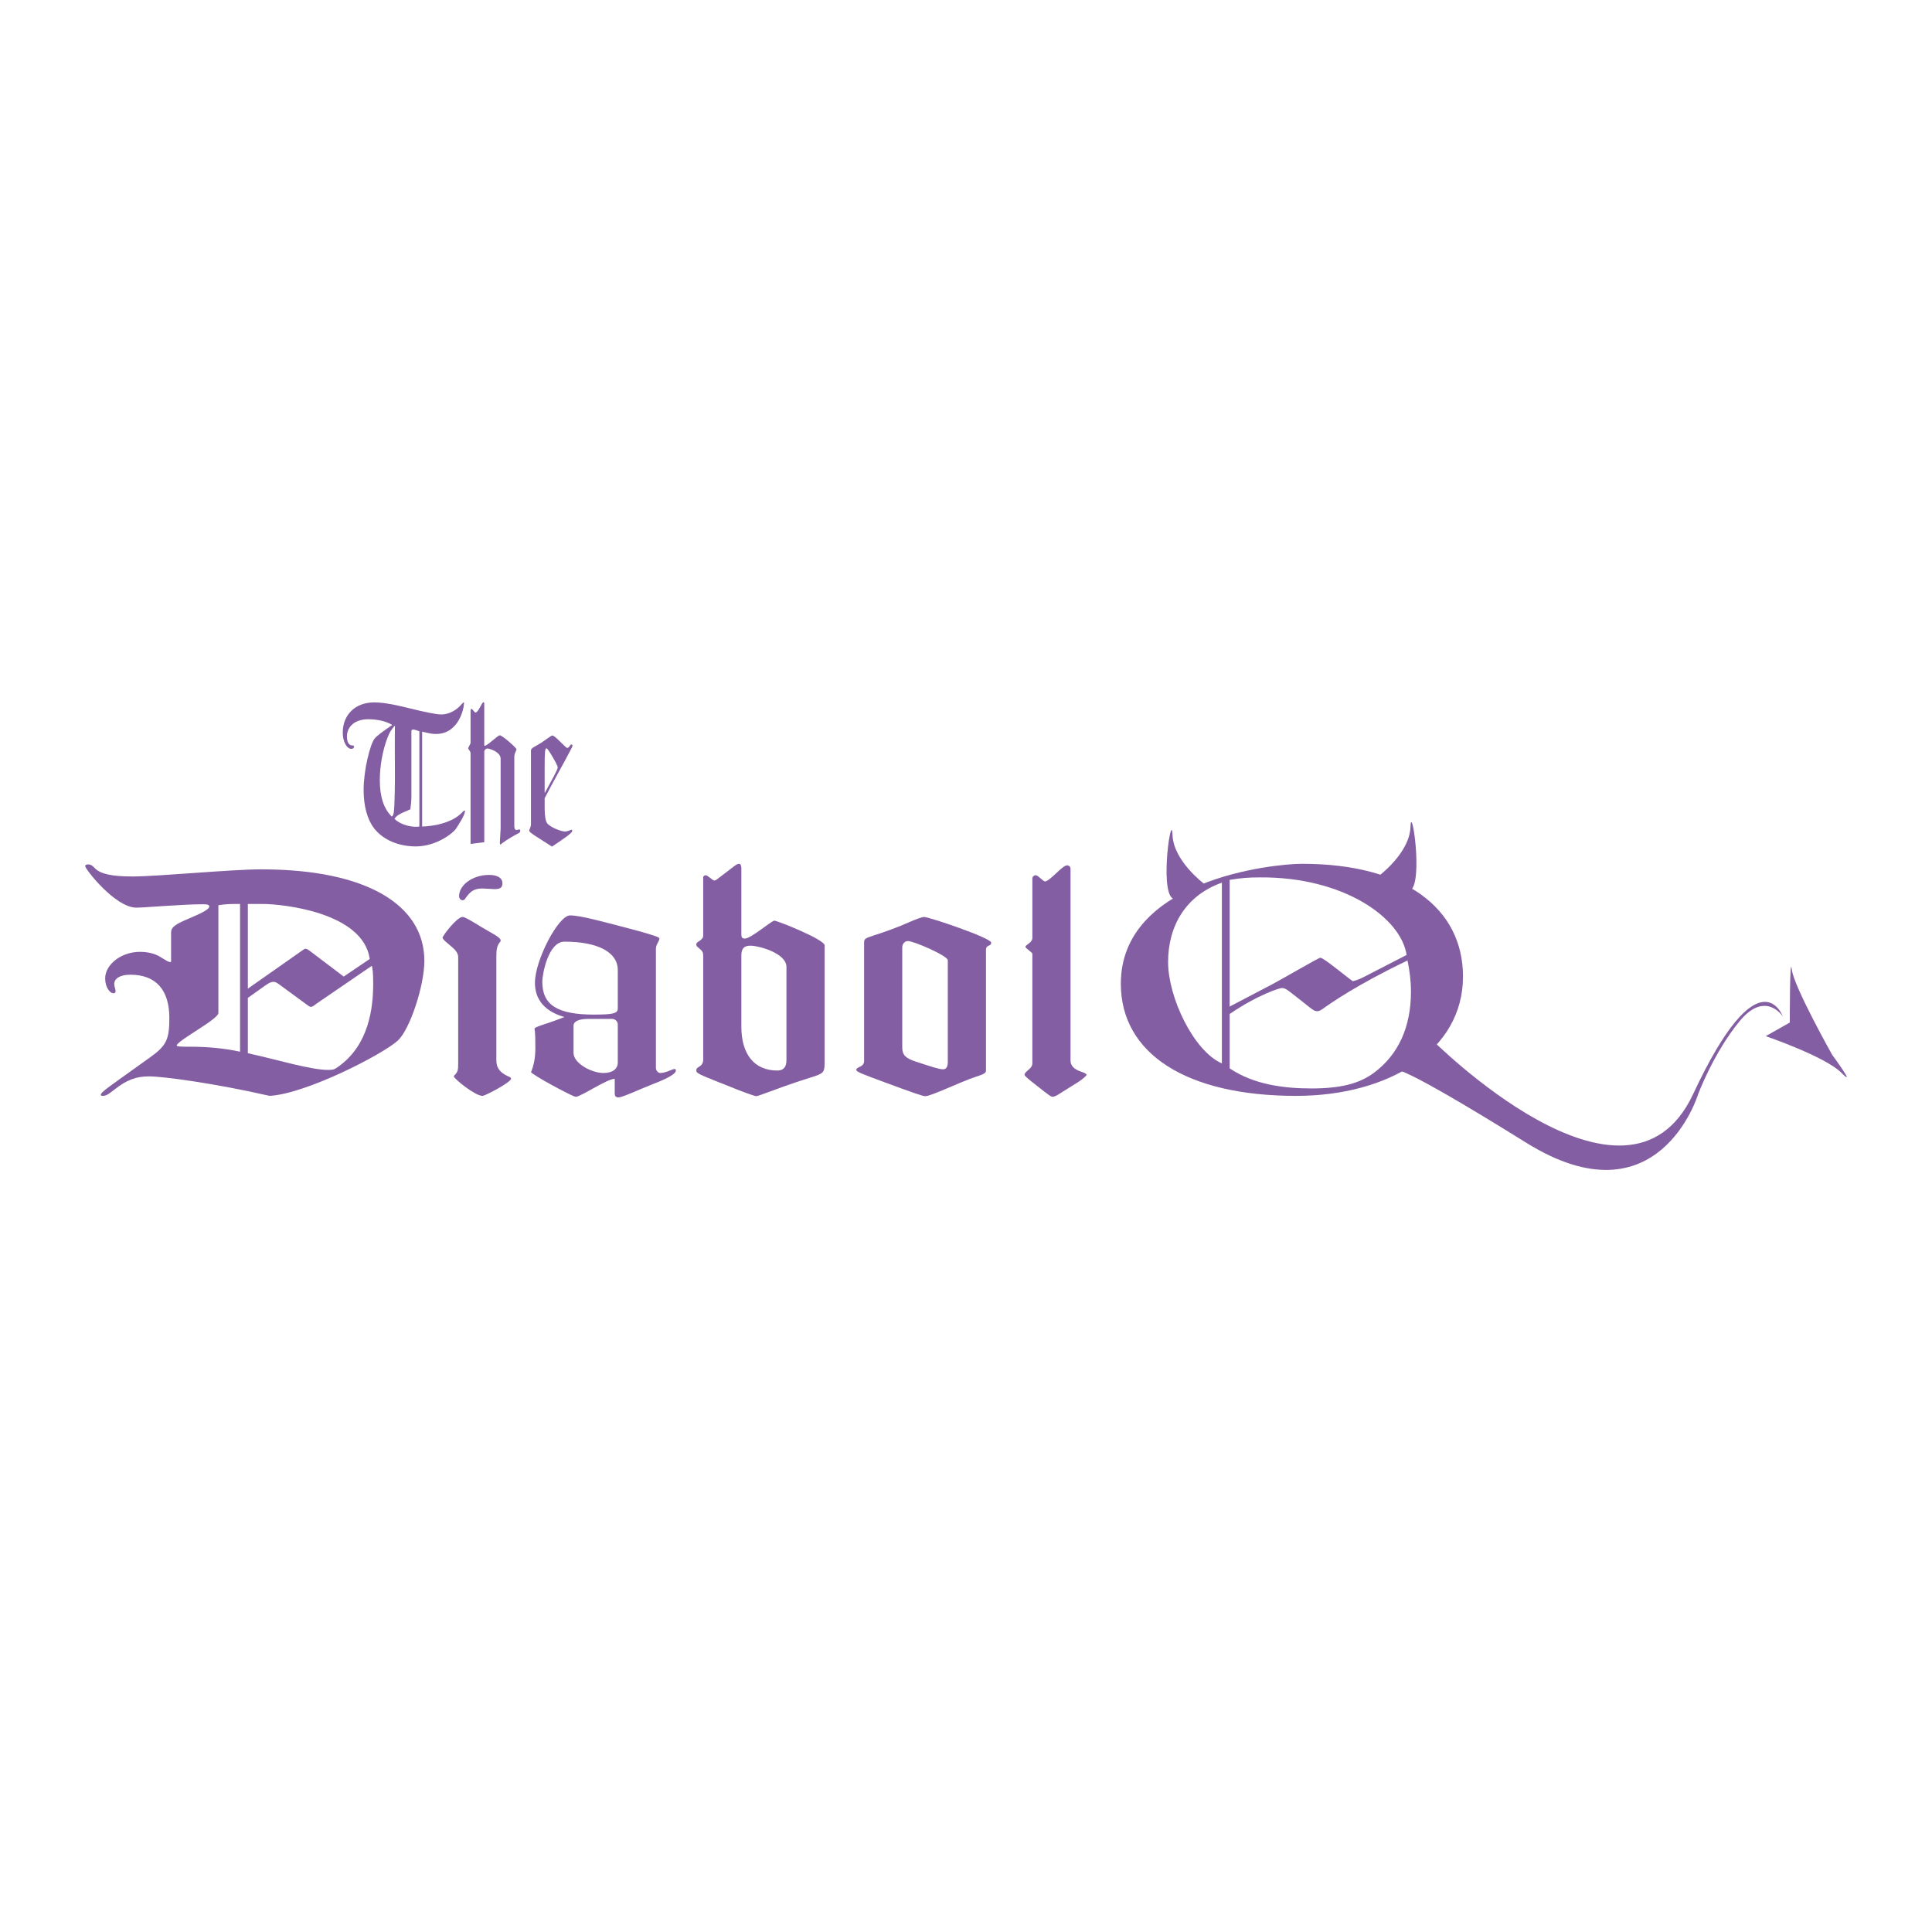 <?xml version="1.0" encoding="utf-8"?>
<!-- Generator: Adobe Illustrator 13.0.0, SVG Export Plug-In . SVG Version: 6.00 Build 14948)  -->
<!DOCTYPE svg PUBLIC "-//W3C//DTD SVG 1.0//EN" "http://www.w3.org/TR/2001/REC-SVG-20010904/DTD/svg10.dtd">
<svg version="1.0" id="Layer_1" xmlns="http://www.w3.org/2000/svg" xmlns:xlink="http://www.w3.org/1999/xlink" x="0px" y="0px"
	 width="192.756px" height="192.756px" viewBox="0 0 192.756 192.756" enable-background="new 0 0 192.756 192.756"
	 xml:space="preserve">
<g>
	<polygon fill-rule="evenodd" clip-rule="evenodd" fill="#FFFFFF" points="0,0 192.756,0 192.756,192.756 0,192.756 0,0 	"/>
	<path fill-rule="evenodd" clip-rule="evenodd" fill="#845EA2" d="M23.951,104.928c-1.601-0.34-3.203-0.496-4.933-0.496
		c-0.822,0-1.385,0-1.385-0.121c0-0.465,4.155-2.621,4.155-3.238V90.313c0.778-0.125,1.211-0.125,2.163-0.125V104.928
		L23.951,104.928z M42.339,95.862c0-5.549-5.712-9.127-16.269-9.127c-3.072,0-10.255,0.71-12.851,0.71
		c-2.077,0-3.202-0.248-3.764-0.833c-0.26-0.278-0.433-0.371-0.649-0.371s-0.303,0.061-0.303,0.185c0,0.278,2.985,4.131,5.105,4.131
		c0.779,0,4.586-0.338,6.62-0.338c0.434,0,0.649,0.029,0.649,0.246c0,0.215-0.606,0.585-1.947,1.141
		c-1.471,0.617-1.861,0.895-1.861,1.45v2.836c0,0.062,0,0.092-0.086,0.092c-0.216,0-0.649-0.308-0.909-0.462
		c-0.562-0.371-1.298-0.556-2.12-0.556c-1.818,0-3.461,1.234-3.461,2.652c0,0.895,0.476,1.48,0.822,1.48
		c0.172,0,0.216-0.094,0.216-0.217c0-0.217-0.13-0.4-0.13-0.709c0-0.555,0.606-0.925,1.601-0.925c2.553,0,3.893,1.511,3.893,4.315
		c0,2.098-0.259,2.746-1.903,3.918c-4.067,2.928-4.934,3.451-4.934,3.762c0,0.061,0.087,0.092,0.175,0.092
		c0.302,0,0.475-0.062,1.211-0.648c1.211-0.955,2.163-1.295,3.418-1.295c1.385,0,6.49,0.678,12.028,1.943
		c3.634-0.186,11.336-4.164,12.807-5.52C40.868,102.738,42.339,98.391,42.339,95.862L42.339,95.862z M24.729,98.637v-8.449h1.429
		c2.12,0,10.081,0.864,10.73,5.489l-2.597,1.756l-3.375-2.559c-0.26-0.185-0.346-0.216-0.433-0.216
		c-0.086,0-0.172,0.062-0.259,0.123L24.729,98.637L24.729,98.637z M26.46,98.328c0.389-0.277,0.606-0.369,0.822-0.369
		c0.173,0,0.303,0.061,0.519,0.215l2.942,2.158c0.13,0.092,0.217,0.125,0.261,0.125c0.085,0,0.172,0,0.604-0.342l5.495-3.76
		c0.086,0.401,0.13,0.801,0.13,1.79c0,2.434-0.432,6.104-3.461,8.262c-0.389,0.277-0.476,0.338-1.038,0.338
		c-1.774,0-5.148-1.047-8.005-1.664v-5.52L26.46,98.328L26.46,98.328z"/>
	<path fill-rule="evenodd" clip-rule="evenodd" fill="#845EA2" d="M45.714,95.492c0-0.431-0.303-0.771-0.995-1.326
		c-0.346-0.277-0.562-0.493-0.562-0.615c0-0.186,1.428-2.066,1.99-2.066c0.215,0,0.648,0.247,1.903,1.018
		c1.082,0.647,1.903,1.017,1.903,1.326c0,0.031,0,0.092-0.085,0.184c-0.259,0.309-0.346,0.648-0.346,1.419v10.359
		c0,0.74,0.346,1.201,1.125,1.572c0.259,0.094,0.346,0.186,0.346,0.248c0,0.369-2.596,1.727-2.856,1.727
		c-0.736,0-2.856-1.727-2.856-1.943c0-0.061,0.043-0.094,0.13-0.186c0.26-0.277,0.303-0.463,0.303-1.078V95.492L45.714,95.492
		L45.714,95.492z M50.127,88.123c0,0.432-0.216,0.585-0.778,0.585c-0.173,0-1.039-0.062-1.256-0.062c-0.908,0-1.253,0.4-1.73,1.08
		c-0.043,0.031-0.086,0.092-0.215,0.092c-0.174,0-0.347-0.186-0.347-0.401c0-1.14,1.385-2.126,2.985-2.126
		C49.652,87.292,50.127,87.598,50.127,88.123L50.127,88.123z"/>
	<path fill-rule="evenodd" clip-rule="evenodd" fill="#845EA2" d="M61.636,100.609c0,0.494-0.433,0.617-2.381,0.617
		c-3.634,0-5.148-0.955-5.148-3.268c0-0.803,0.605-4.008,2.206-4.008c3.332,0,5.323,1.047,5.323,2.836V100.609L61.636,100.609z
		 M61.636,106.004c0,0.648-0.52,1.049-1.428,1.049c-1.168,0-2.986-0.955-2.986-2.004v-2.713c0-0.432,0.52-0.678,1.471-0.678h2.38
		c0.303,0,0.563,0.246,0.563,0.555V106.004L61.636,106.004z M65.443,94.628c0-0.401,0.346-0.709,0.346-1.017
		c0-0.124-1.254-0.524-3.547-1.11c-1.904-0.494-4.326-1.172-5.366-1.172c-1.169,0-3.505,4.47-3.505,6.721
		c0,1.695,0.995,2.867,2.942,3.422c-0.648,0.248-1.298,0.494-1.991,0.709c-0.432,0.154-0.865,0.277-0.994,0.432
		c0.085,0.494,0.085,1.203,0.085,1.943c0,1.047-0.173,1.789-0.431,2.404c0,0.217,4.152,2.467,4.457,2.467
		c0.518,0,3.158-1.818,3.893-1.789v1.449c0,0.309,0.13,0.4,0.389,0.4c0.39,0,1.99-0.77,3.418-1.324
		c1.602-0.617,2.292-1.049,2.292-1.357c0-0.092-0.042-0.154-0.129-0.154c-0.216,0-0.865,0.4-1.428,0.4
		c-0.216,0-0.433-0.246-0.433-0.492V94.628L65.443,94.628z"/>
	<path fill-rule="evenodd" clip-rule="evenodd" fill="#845EA2" d="M78.466,105.758c0,0.709-0.302,1.049-0.909,1.049
		c-2.293,0-3.591-1.604-3.591-4.379v-7.09c0-0.709,0.26-0.986,0.908-0.986c0.823,0,3.591,0.74,3.591,2.126V105.758L78.466,105.758z
		 M71.5,87.753c-0.086,0.062-0.13,0.093-0.259,0.093c-0.131,0-0.649-0.525-0.823-0.525c-0.129,0-0.259,0.093-0.259,0.216v5.796
		c0,0.217-0.087,0.339-0.39,0.555c-0.217,0.123-0.302,0.216-0.302,0.338c0,0.155,0.085,0.217,0.302,0.401
		c0.303,0.247,0.39,0.401,0.39,0.709v10.36c0,0.803-0.692,0.678-0.692,1.078c0,0.309,0.259,0.402,2.249,1.203l0.563,0.217
		c1.774,0.738,3.028,1.17,3.159,1.17c0.259,0,2.033-0.74,4.067-1.418l1.817-0.586c0.908-0.309,0.952-0.463,0.952-1.479V94.32
		c0-0.586-4.717-2.466-5.02-2.466c-0.26,0-2.336,1.788-2.942,1.788c-0.259,0-0.346-0.124-0.346-0.4v-6.628
		c0-0.248-0.087-0.433-0.215-0.433c-0.087,0-0.217,0.031-0.39,0.155L71.5,87.753L71.5,87.753z"/>
	<path fill-rule="evenodd" clip-rule="evenodd" fill="#845EA2" d="M90.019,94.505c0-0.339,0.26-0.616,0.562-0.616
		c0.606,0,3.98,1.48,3.98,1.911v10.144c0,0.523-0.172,0.74-0.475,0.74c-0.389,0-1.125-0.246-2.727-0.771
		c-1.038-0.338-1.341-0.678-1.341-1.418V94.505L90.019,94.505z M86.211,105.852c0,0.648-0.778,0.555-0.778,0.893
		c0,0.186,0.562,0.402,2.985,1.295c2.596,0.957,3.635,1.326,3.895,1.326c0.605,0,3.461-1.418,5.062-1.941
		c0.778-0.246,0.997-0.371,0.997-0.617V94.782c0-0.585,0.518-0.308,0.518-0.738c0-0.463-6.187-2.56-6.707-2.56
		c-0.173,0-0.865,0.247-1.557,0.556c-0.953,0.431-2.293,0.923-3.375,1.263c-1.04,0.339-1.04,0.37-1.04,0.833V105.852L86.211,105.852
		z"/>
	<path fill-rule="evenodd" clip-rule="evenodd" fill="#845EA2" d="M105.466,109.273c-0.173,0.092-0.348,0.154-0.434,0.154
		c-0.173,0-0.346-0.123-1.557-1.08c-0.952-0.738-1.255-1.016-1.255-1.109c0-0.369,0.778-0.586,0.778-1.141V95.152
		c0-0.123-0.692-0.555-0.692-0.678c0-0.061,0.044-0.123,0.217-0.247c0.304-0.216,0.432-0.369,0.476-0.585v-5.98
		c0-0.215,0.174-0.34,0.347-0.34c0.216,0,0.735,0.618,0.91,0.618c0.474,0,1.729-1.604,2.205-1.604c0.173,0,0.346,0.123,0.346,0.338
		v19.115c0,0.525,0.303,0.895,1.168,1.172c0.304,0.092,0.434,0.217,0.434,0.277s-0.304,0.371-0.822,0.709L105.466,109.273
		L105.466,109.273z"/>
	<path fill-rule="evenodd" clip-rule="evenodd" fill="#845EA2" d="M121.907,106.098c-2.856-1.266-5.366-6.629-5.366-10.113
		c0-3.576,1.731-6.628,5.366-7.923V106.098L121.907,106.098z M145.963,97.434c0-6.844-5.841-11.253-16.052-11.253
		c-2.942,0-18.085,1.603-18.085,11.964c0,6.998,6.575,11.191,17.479,11.191C138.564,109.336,145.963,104.803,145.963,97.434
		L145.963,97.434z M136.445,97.28c-0.52,0.276-0.952,0.493-1.473,0.616c-0.519-0.34-2.898-2.343-3.243-2.343
		c-0.174,0-4.024,2.251-4.804,2.652l-4.241,2.219v-12.64c1.126-0.186,1.861-0.246,3.03-0.246c8.307-0.062,14.062,4.007,14.624,7.738
		L136.445,97.28L136.445,97.28z M137.051,107.053c-1.472,1.08-3.332,1.541-6.23,1.541c-2.769,0-5.755-0.398-8.136-2.004v-5.426
		c2.9-1.973,5.021-2.59,5.193-2.59c0.432,0,0.563,0.186,2.727,1.883c0.389,0.307,0.562,0.43,0.82,0.43
		c0.217,0,0.434-0.154,0.607-0.277c0.605-0.432,3.287-2.342,8.394-4.779c0.216,1.018,0.346,2.035,0.346,3.115
		C140.771,102.459,139.518,105.234,137.051,107.053L137.051,107.053z"/>
	<path fill-rule="evenodd" clip-rule="evenodd" fill="#845EA2" d="M142.744,103.615c0,0,19.549,19.734,26.179,5.543
		c6.63-14.189,8.951-7.742,8.951-7.742s-1.735-2.688-4.339,0.496s-4.123,7.287-4.123,7.287s-3.96,13.016-17.14,4.811
		c-13.183-8.207-12.965-7.217-12.965-7.217L142.744,103.615L142.744,103.615z"/>
	<path fill-rule="evenodd" clip-rule="evenodd" fill="#845EA2" d="M137.602,87.362c0,0,3.032-2.271,3.119-4.837
		c0.086-2.567,1.3,5.429,0,6.317C139.42,89.731,137.602,87.362,137.602,87.362L137.602,87.362z"/>
	<path fill-rule="evenodd" clip-rule="evenodd" fill="#845EA2" d="M120.103,88.152c0,0-3.03-2.272-3.118-4.838
		c-0.087-2.566-1.301,5.43,0,6.318C118.283,90.521,120.103,88.152,120.103,88.152L120.103,88.152z"/>
	<path fill-rule="evenodd" clip-rule="evenodd" fill="#845EA2" d="M182.802,105.248c0,0-3.825-6.797-4.033-8.515
		c-0.207-1.717-0.201,5.286-0.201,5.286l-2.401,1.357c0,0,5.968,2.047,7.559,3.664C185.316,108.66,182.802,105.248,182.802,105.248
		L182.802,105.248z"/>
	<path fill-rule="evenodd" clip-rule="evenodd" fill="#845EA2" d="M41.84,82.464c-0.528,0.095-1.74-0.058-2.485-0.764
		c0.155-0.286,0.512-0.515,1.366-0.858l0.218-0.096c0.062-0.4,0.107-0.858,0.107-1.297v-6.546c0-0.076,0.109-0.114,0.187-0.114
		c0.109,0,0.482,0.114,0.607,0.171V82.464L41.84,82.464z M42.119,72.998c0.9,0.21,1.008,0.229,1.381,0.229
		c2.267,0,2.795-2.538,2.795-3.091c0-0.058-0.015-0.058-0.031-0.058c-0.031,0-0.124,0.077-0.202,0.172
		c-0.513,0.63-1.304,1.031-2.019,1.031c-0.591,0-1.864-0.287-3.091-0.592c-1.024-0.248-2.468-0.611-3.617-0.611
		c-1.879,0-3.138,1.222-3.138,3.016c0,0.878,0.388,1.622,0.87,1.622c0.155,0,0.263-0.115,0.263-0.21
		c0-0.095-0.062-0.133-0.201-0.133c-0.327-0.02-0.513-0.325-0.513-0.897c0-1.03,0.854-1.717,2.113-1.717
		c0.947,0,1.816,0.209,2.407,0.572c-0.917,0.629-1.585,1.106-1.771,1.374c-0.435,0.553-1.087,3.111-1.087,5.115
		c0,1.603,0.373,2.957,1.041,3.816c0.886,1.145,2.422,1.812,4.162,1.812c2.097,0,3.758-1.374,3.991-1.736
		c0.264-0.4,0.916-1.393,0.916-1.775c0-0.057-0.014-0.076-0.046-0.076c-0.031,0-0.078,0.038-0.155,0.114
		c-1.103,1.24-3.23,1.47-4.069,1.489V72.998L42.119,72.998z M39.091,81.472c-0.808-0.783-1.197-2.004-1.197-3.626
		c0-1.412,0.28-2.996,0.777-4.274c0.217-0.535,0.341-0.745,0.729-1.184c-0.031,3.207,0.032,4.771-0.015,6.66
		C39.339,81.166,39.293,81.3,39.091,81.472L39.091,81.472z"/>
	<path fill-rule="evenodd" clip-rule="evenodd" fill="#845EA2" d="M46.948,75.174c0-0.286-0.232-0.363-0.232-0.534
		c0-0.076,0.232-0.419,0.232-0.515v-3.207c0-0.133,0.047-0.19,0.109-0.19c0.062,0,0.295,0.362,0.372,0.362
		c0.311,0,0.638-1.031,0.808-1.031c0.047,0,0.078,0.058,0.078,0.153v4.141c0,0.039,0,0.058,0.032,0.058
		c0.28,0,1.304-1.049,1.521-1.049c0.249,0,1.662,1.259,1.662,1.393c0,0.114-0.217,0.42-0.217,0.744v6.947
		c0,0.229,0.077,0.362,0.233,0.362c0.046,0,0.233-0.058,0.279-0.058c0.047,0,0.077,0.058,0.077,0.134
		c0,0.096-0.046,0.191-0.139,0.229c-0.497,0.268-1.071,0.573-1.708,1.05c-0.046,0.038-0.077,0.096-0.124,0.096
		c-0.046,0-0.062-0.078-0.062-0.21c0-0.191,0.079-1.146,0.079-1.355v-6.984c0-0.726-1.165-1.031-1.305-1.031
		c-0.17,0-0.326,0.153-0.326,0.305v9.045L46.948,84.2V75.174L46.948,75.174z"/>
	<path fill-rule="evenodd" clip-rule="evenodd" fill="#845EA2" d="M54.34,76.72c0-1.717,0.031-2.061,0.187-2.061
		c0.14,0,1.118,1.679,1.118,1.908c0,0.21-0.59,1.26-1.274,2.52H54.34V76.72L54.34,76.72z M54.34,79.639
		c0.854-1.66,1.817-3.32,2.687-5c0.062-0.134,0.093-0.21,0.093-0.248c0-0.077-0.062-0.114-0.124-0.114
		c-0.125,0-0.203,0.343-0.404,0.343c-0.17,0-1.196-1.24-1.491-1.24c-0.109,0-0.854,0.572-1.133,0.745
		c-0.575,0.362-0.994,0.495-0.994,0.743v7.347c0,0.344-0.171,0.497-0.171,0.649c0,0.133,0.171,0.267,1.134,0.877l1.133,0.725
		c1.15-0.764,2.02-1.355,2.02-1.565c0-0.076-0.016-0.114-0.062-0.114c-0.14,0-0.342,0.171-0.684,0.171
		c-0.294,0-1.381-0.363-1.755-0.821c-0.154-0.21-0.248-0.744-0.248-1.507V79.639L54.34,79.639z"/>
</g>
</svg>
